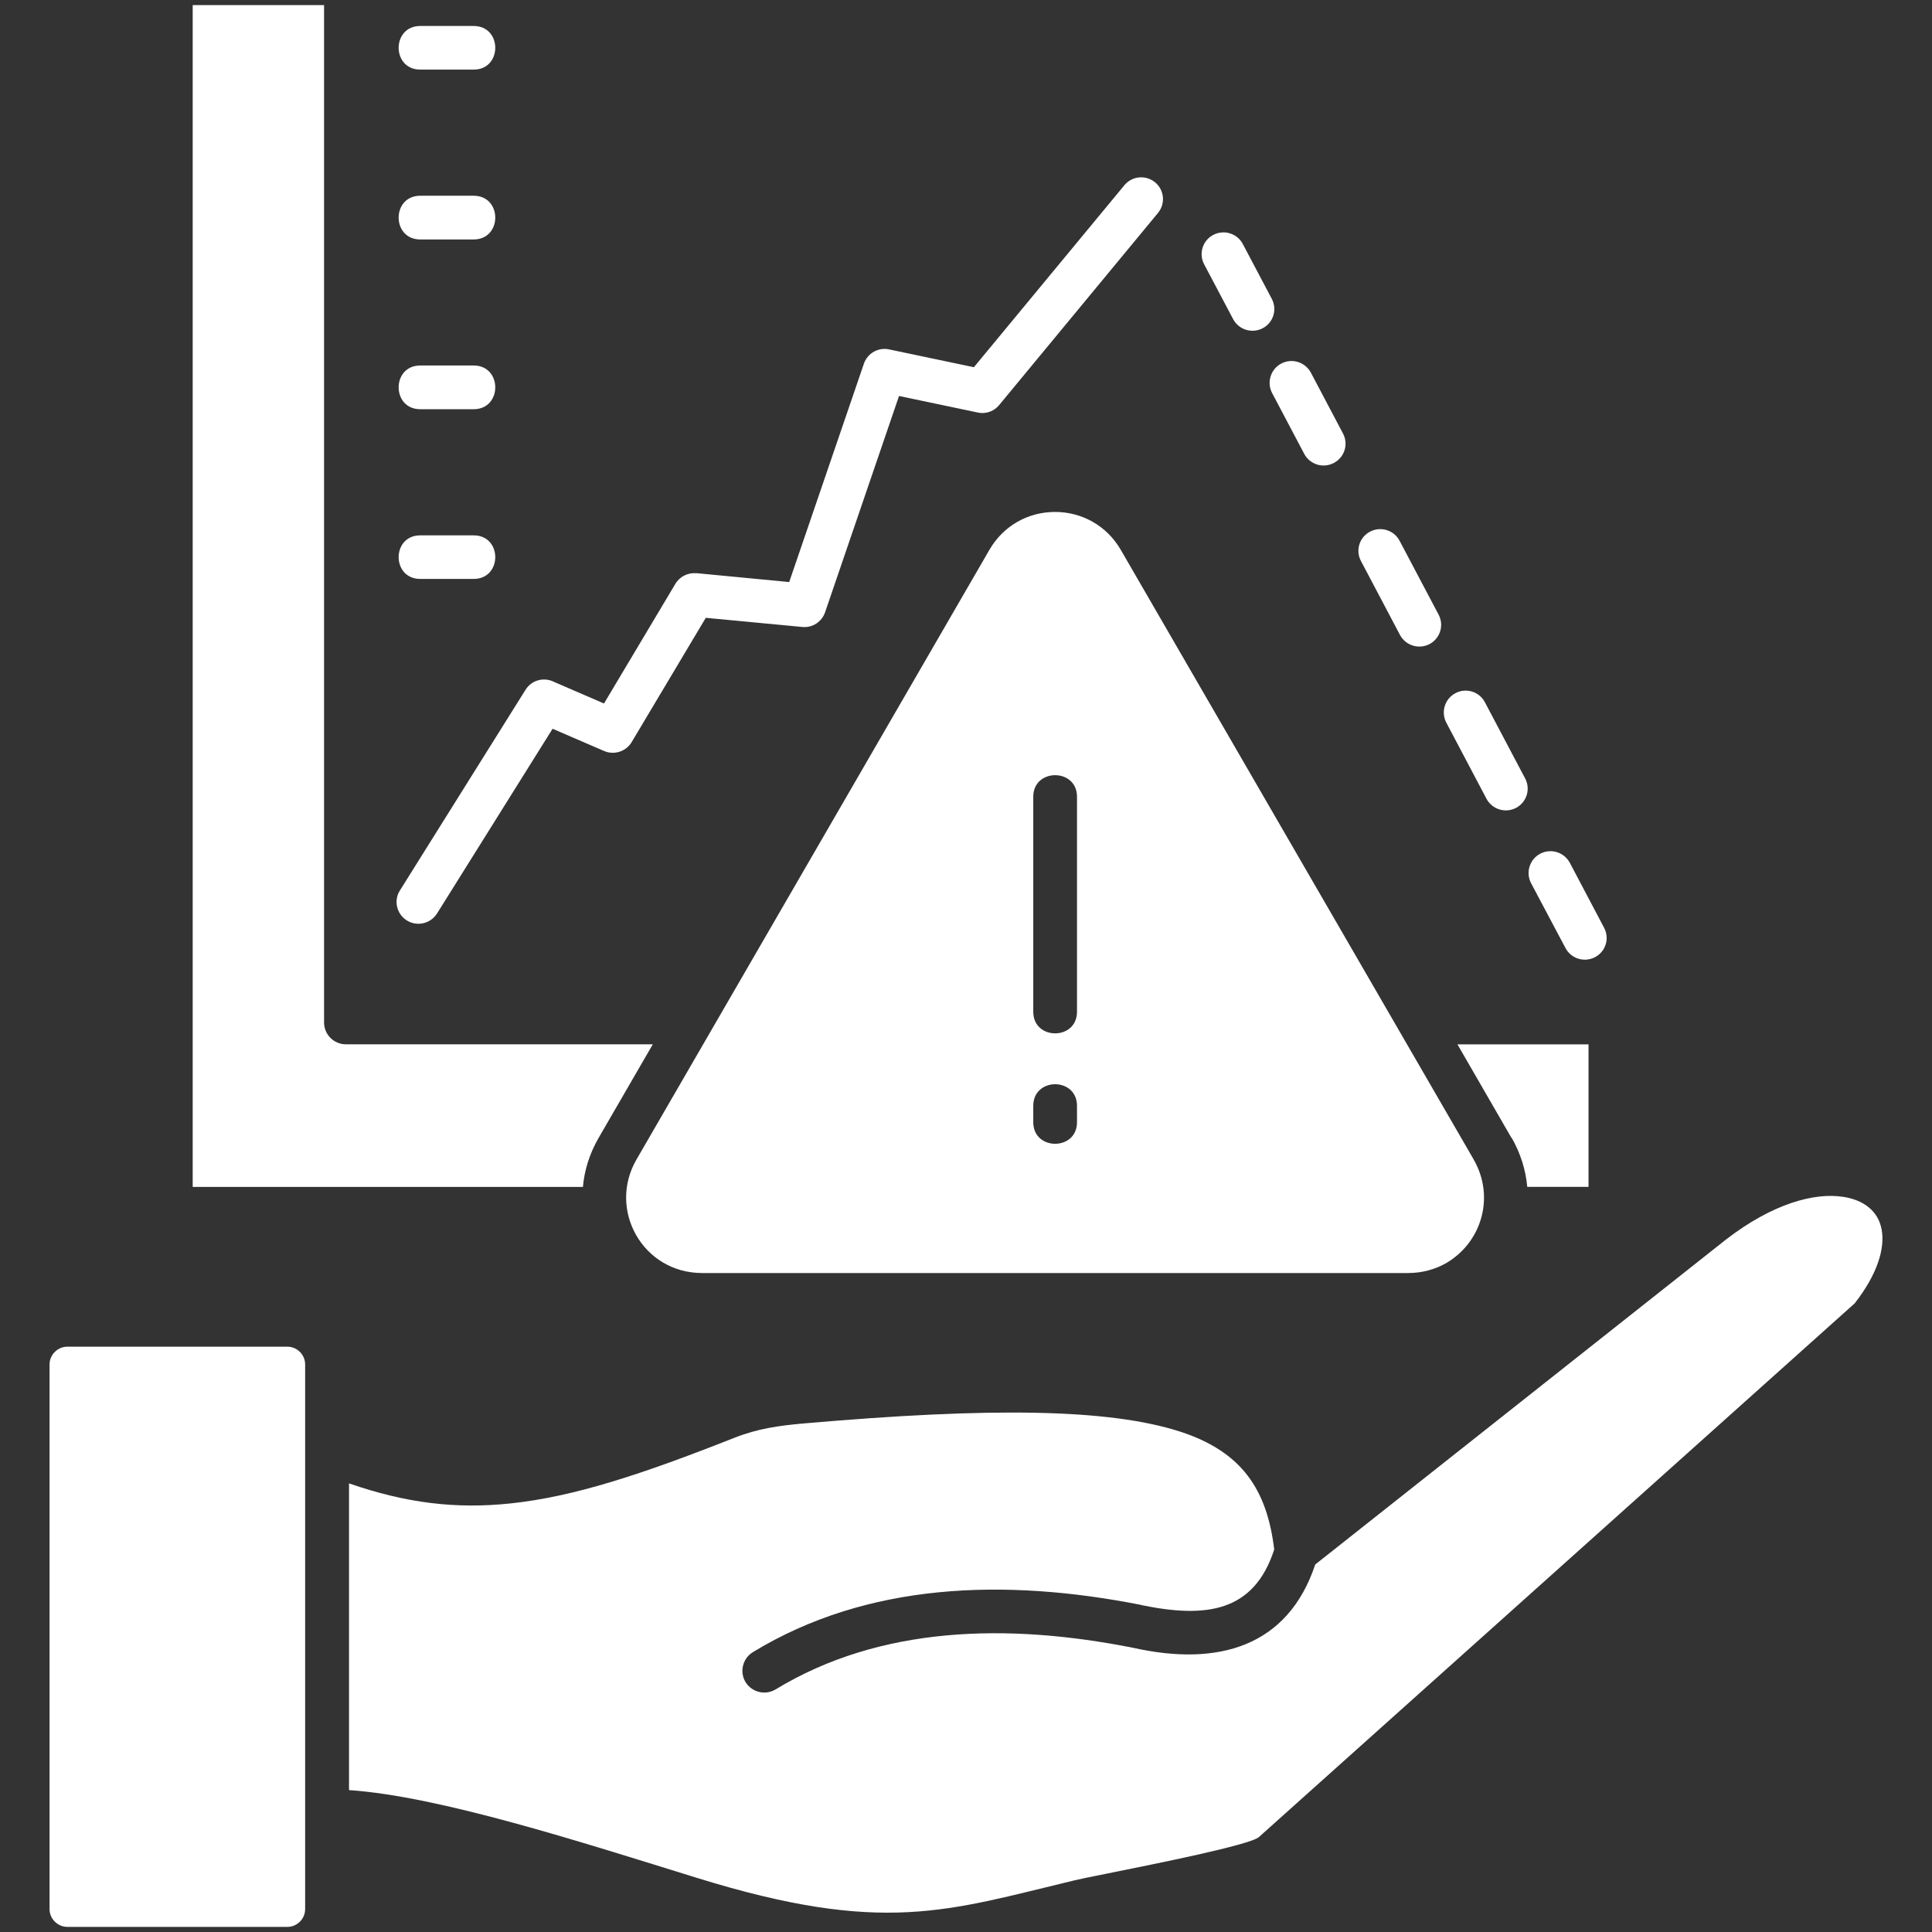 <?xml version="1.0" encoding="utf-8"?>
<!-- Generator: Adobe Illustrator 28.0.0, SVG Export Plug-In . SVG Version: 6.00 Build 0)  -->
<svg version="1.1" id="Layer_1" xmlns="http://www.w3.org/2000/svg" xmlns:xlink="http://www.w3.org/1999/xlink" x="0px" y="0px"
	 width="200px" height="200px" viewBox="0 0 200 200" style="enable-background:new 0 0 200 200;" xml:space="preserve">
<rect x="0" y="0" width="200" height="200" fill="#333333" stroke="none"/>
<style type="text/css">
	.st0{fill:#FFFFFF;}
</style>
<path class="st0" d="M36.131,185.31c9.365,0.641,23.891,5.333,36.083,9.109
	c19.24,5.948,25.885,3.375,39.016,0.234c0.526-0.13,1.661-0.359,3.141-0.656
	c5.188-1.042,15.036-3.01,15.948-3.823l61.682-55.255c2.354-3.021,3.146-5.677,2.786-7.635
	c-0.359-1.974-1.927-3.062-3.927-3.38c-3.062-0.49-7.38,0.719-12.146,4.38l-42.562,33.672
	c-2.828,8.49-10.01,10.599-18.849,8.625c-13.047-2.589-26.193-2.266-37.016,4.307
	c-1.062,0.641-2.448,0.307-3.109-0.755c-0.641-1.062-0.307-2.448,0.76-3.104
	c11.833-7.203,26.021-7.688,40.234-4.88l-0.016,0.01c6.724,1.385,11.656,0.719,13.75-5.755
	c-0.734-6.125-3.292-10.115-9.74-12.203c-7.349-2.37-19.51-2.547-38.99-0.844
	c-2.583,0.229-4.755,0.536-7.156,1.484c-9.536,3.771-16.604,6.104-23.161,6.792
	c-5.677,0.604-10.854-0.036-16.729-2.073V185.31z M45.24,94.565c-0.667,1.052-2.057,1.385-3.125,0.719
	c-1.052-0.656-1.385-2.052-0.719-3.099l13.005-20.776c0.63-1.016,1.927-1.349,2.969-0.812
	l5.156,2.229l7.391-12.391c0.464-0.771,1.307-1.167,2.156-1.094v-0.01l9.625,0.922l7.734-22.609
	c0.385-1.115,1.557-1.74,2.682-1.458l8.703,1.828l15.578-18.839
	c0.797-0.964,2.208-1.089,3.172-0.307c0.964,0.792,1.104,2.214,0.307,3.177l-16.37,19.802
	c-0.51,0.682-1.385,1.052-2.276,0.859l-8.161-1.714L85.412,63.383
	c-0.333,0.969-1.281,1.625-2.354,1.521l-9.995-0.948l-7.635,12.802c-0.552,1-1.797,1.448-2.88,0.99
	l-5.344-2.307L45.24,94.565z M158.495,91.424c-0.578-1.104-0.151-2.474,0.953-3.052
	c1.109-0.578,2.469-0.156,3.062,0.948l3.542,6.714c0.594,1.104,0.172,2.474-0.938,3.052
	c-1.104,0.578-2.479,0.156-3.057-0.948L158.495,91.424z M149.719,74.805
	c-0.578-1.104-0.151-2.474,0.953-3.052c1.104-0.583,2.469-0.156,3.047,0.948l4.161,7.88
	c0.589,1.104,0.167,2.458-0.938,3.052c-1.109,0.578-2.479,0.156-3.062-0.948L149.719,74.805z
	 M140.891,58.086c-0.594-1.104-0.172-2.474,0.938-3.052c1.104-0.578,2.479-0.156,3.057,0.948
	l4.036,7.641c0.589,1.099,0.167,2.469-0.938,3.052c-1.109,0.578-2.479,0.151-3.062-0.953
	L140.891,58.086z M131.688,40.685c-0.578-1.104-0.151-2.474,0.953-3.052
	c1.109-0.583,2.469-0.156,3.063,0.948l3.328,6.307c0.578,1.104,0.151,2.458-0.953,3.036
	c-1.104,0.589-2.469,0.167-3.062-0.932L131.688,40.685z M124.657,27.367
	c-0.589-1.104-0.167-2.474,0.943-3.052c1.104-0.578,2.479-0.156,3.057,0.948l2.995,5.667
	c0.589,1.104,0.167,2.474-0.943,3.052c-1.104,0.578-2.479,0.151-3.057-0.948L124.657,27.367z
	 M43.506,24.789c-2.984,0-2.984-4.526,0-4.526h5.526c2.984,0,2.984,4.526,0,4.526H43.506z
	 M43.506,42.362c-2.984,0-2.984-4.526,0-4.526h5.526c2.984,0,2.984,4.526,0,4.526H43.506z
	 M43.506,59.93c-2.984,0-2.984-4.51,0-4.51h5.526c2.984,0,2.984,4.51,0,4.51H43.506z
	 M43.506,7.206c-2.984,0-2.984-4.516,0-4.516h5.526c2.984,0,2.984,4.516,0,4.516H43.506z
	 M152.558,120.034l-36.536-63.115c-1.438-2.484-4.005-3.922-6.797-3.922
	c-2.818,0-5.349,1.427-6.802,3.922l-36.536,63.115c-3.005,5.188,0.646,11.75,6.802,11.75h73.068
	c1.479,0,2.818-0.385,3.948-1.026c3.74-2.193,5.047-6.922,2.849-10.719h0.016L152.558,120.034z
	 M60.344,122.862c0.151-1.703,0.677-3.422,1.63-5.078l5.604-9.677H35.813
	c-1.25,0-2.266-1.01-2.266-2.255V0.529H19.948v122.339h40.396V122.862z M150.875,108.112l5.589,9.677
	l0.016-0.016c0.938,1.63,1.464,3.359,1.62,5.089h6.344v-14.75H150.875z M106.964,114.471
	c0-2.974,4.526-2.974,4.526,0v1.703c0,2.974-4.526,2.974-4.526,0V114.471z M106.964,82.477
	c0-2.974,4.526-2.974,4.526,0v22.266c0,2.974-4.526,2.974-4.526,0V82.477z M6.969,199.471h22.786
	c1,0,1.833-0.833,1.833-1.833v-56.396c0-1-0.833-1.833-1.833-1.833H6.969c-1,0-1.839,0.833-1.839,1.833
	v56.396C5.131,198.638,5.969,199.471,6.969,199.471z"/>
</svg>
